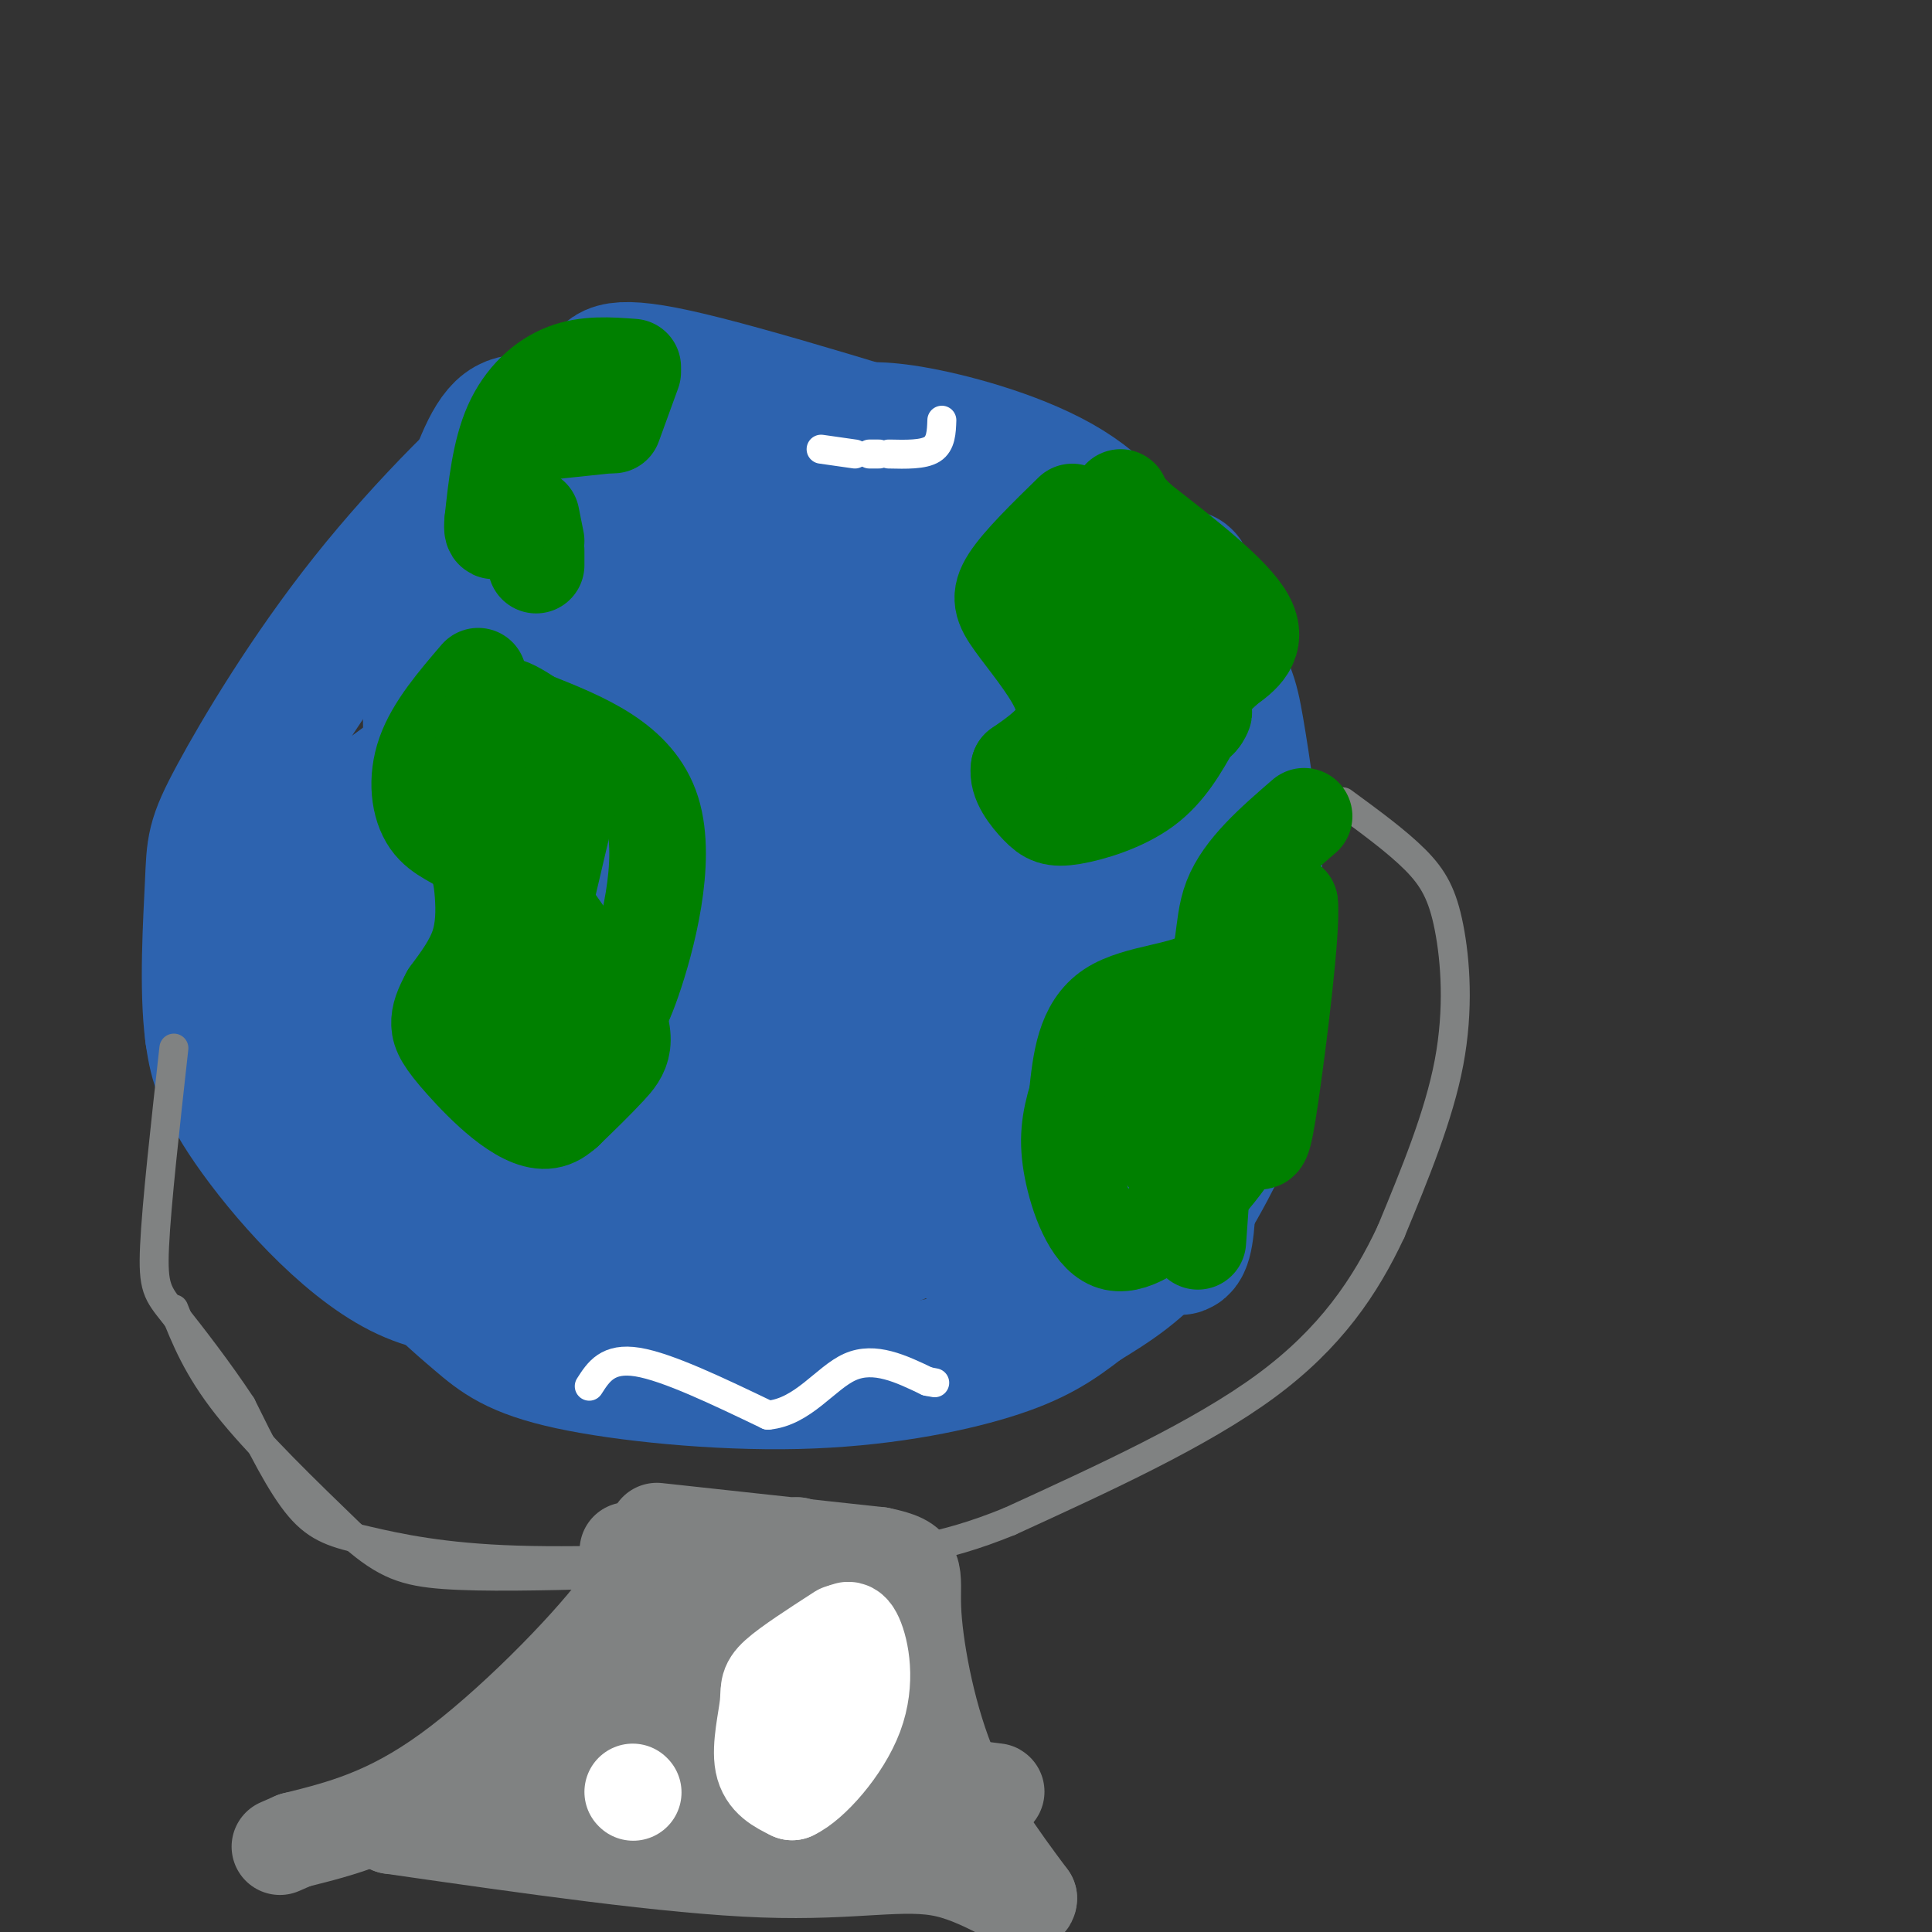 <svg viewBox='0 0 400 400' version='1.1' xmlns='http://www.w3.org/2000/svg' xmlns:xlink='http://www.w3.org/1999/xlink'><rect x="0" y="0" width="400" height="400" fill="#333333" stroke="none"/><g fill='none' stroke='#2d63af' stroke-width='28' stroke-linecap='round' stroke-linejoin='round'><path d='M192,161c0.000,0.000 -3.000,-2.000 -3,-2'/><path d='M151,102c3.950,-4.982 7.901,-9.965 12,-12c4.099,-2.035 8.347,-1.123 12,-1c3.653,0.123 6.711,-0.544 15,1c8.289,1.544 21.809,5.300 31,11c9.191,5.700 14.055,13.343 17,20c2.945,6.657 3.973,12.329 5,18'/><path d='M243,139c1.540,14.980 2.890,43.430 0,59c-2.890,15.570 -10.020,18.261 -19,27c-8.980,8.739 -19.810,23.527 -38,31c-18.190,7.473 -43.742,7.632 -62,9c-18.258,1.368 -29.223,3.945 -41,-2c-11.777,-5.945 -24.365,-20.413 -31,-30c-6.635,-9.587 -7.318,-14.294 -8,-19'/><path d='M44,214c-1.244,-9.382 -0.353,-23.335 0,-31c0.353,-7.665 0.168,-9.040 5,-18c4.832,-8.960 14.682,-25.503 27,-41c12.318,-15.497 27.106,-29.948 36,-37c8.894,-7.052 11.895,-6.706 13,-8c1.105,-1.294 0.316,-4.227 15,-1c14.684,3.227 44.842,12.613 75,22'/><path d='M215,100c18.942,10.479 28.798,25.678 34,34c5.202,8.322 5.751,9.768 7,17c1.249,7.232 3.196,20.250 4,33c0.804,12.750 0.463,25.232 0,32c-0.463,6.768 -1.048,7.822 -4,14c-2.952,6.178 -8.272,17.479 -14,25c-5.728,7.521 -11.864,11.260 -18,15'/><path d='M224,270c-5.355,4.184 -9.742,7.145 -19,10c-9.258,2.855 -23.385,5.603 -40,6c-16.615,0.397 -35.717,-1.557 -47,-4c-11.283,-2.443 -14.746,-5.377 -19,-9c-4.254,-3.623 -9.299,-7.937 -14,-14c-4.701,-6.063 -9.057,-13.875 -11,-19c-1.943,-5.125 -1.471,-7.562 -1,-10'/><path d='M73,230c-1.092,-11.759 -3.323,-36.156 -2,-49c1.323,-12.844 6.200,-14.133 15,-21c8.800,-6.867 21.523,-19.310 28,-26c6.477,-6.690 6.708,-7.626 15,-8c8.292,-0.374 24.646,-0.187 41,0'/><path d='M170,126c13.665,8.434 27.327,29.517 34,41c6.673,11.483 6.358,13.364 7,22c0.642,8.636 2.242,24.025 0,33c-2.242,8.975 -8.324,11.535 -15,18c-6.676,6.465 -13.944,16.836 -27,21c-13.056,4.164 -31.900,2.121 -43,1c-11.100,-1.121 -14.457,-1.320 -18,-4c-3.543,-2.680 -7.271,-7.840 -11,-13'/><path d='M97,245c-3.612,-3.683 -7.144,-6.389 -9,-24c-1.856,-17.611 -2.038,-50.126 1,-67c3.038,-16.874 9.297,-18.107 15,-19c5.703,-0.893 10.852,-1.447 16,-2'/><path d='M120,133c6.472,2.715 14.652,10.501 22,16c7.348,5.499 13.863,8.711 19,24c5.137,15.289 8.896,42.654 5,54c-3.896,11.346 -15.448,6.673 -27,2'/><path d='M139,229c-9.356,0.622 -19.244,1.178 -27,-3c-7.756,-4.178 -13.378,-13.089 -19,-22'/><path d='M212,112c9.333,17.821 18.667,35.643 24,43c5.333,7.357 6.667,4.250 8,22c1.333,17.750 2.667,56.357 2,72c-0.667,15.643 -3.333,8.321 -6,1'/><path d='M240,250c-2.714,-0.131 -6.500,-0.958 -12,2c-5.500,2.958 -12.714,9.702 -17,12c-4.286,2.298 -5.643,0.149 -7,-2'/><path d='M204,262c6.269,-10.429 25.440,-35.500 35,-51c9.560,-15.500 9.508,-21.428 9,-36c-0.508,-14.572 -1.471,-37.788 -2,-48c-0.529,-10.212 -0.622,-7.422 -2,-6c-1.378,1.422 -4.039,1.474 -12,-3c-7.961,-4.474 -21.220,-13.474 -28,-18c-6.780,-4.526 -7.080,-4.579 -9,-4c-1.920,0.579 -5.460,1.789 -9,3'/><path d='M186,99c-2.192,2.036 -3.171,5.626 -5,7c-1.829,1.374 -4.510,0.531 0,13c4.510,12.469 16.209,38.249 22,50c5.791,11.751 5.675,9.471 5,19c-0.675,9.529 -1.907,30.865 0,28c1.907,-2.865 6.954,-29.933 12,-57'/><path d='M220,159c3.872,-12.213 7.554,-14.245 9,-20c1.446,-5.755 0.658,-15.233 1,-20c0.342,-4.767 1.813,-4.824 -4,-7c-5.813,-2.176 -18.911,-6.470 -25,-8c-6.089,-1.530 -5.168,-0.294 -1,10c4.168,10.294 11.584,29.647 19,49'/><path d='M219,163c4.536,13.343 6.377,22.199 8,31c1.623,8.801 3.029,17.547 -2,25c-5.029,7.453 -16.492,13.613 -29,17c-12.508,3.387 -26.062,4.002 -33,4c-6.938,-0.002 -7.262,-0.619 -8,-11c-0.738,-10.381 -1.891,-30.526 -1,-44c0.891,-13.474 3.826,-20.278 7,-26c3.174,-5.722 6.587,-10.361 10,-15'/><path d='M171,144c2.769,-8.349 4.691,-21.722 5,-34c0.309,-12.278 -0.994,-23.459 -7,-22c-6.006,1.459 -16.716,15.560 -26,21c-9.284,5.440 -17.142,2.220 -25,-1'/><path d='M118,108c-4.453,-1.703 -3.085,-5.459 -4,1c-0.915,6.459 -4.111,23.133 -6,29c-1.889,5.867 -2.470,0.926 -1,-4c1.470,-4.926 4.991,-9.836 10,-16c5.009,-6.164 11.504,-13.582 18,-21'/><path d='M135,97c4.819,-5.199 7.868,-7.697 12,-8c4.132,-0.303 9.349,1.588 11,0c1.651,-1.588 -0.262,-6.655 5,4c5.262,10.655 17.699,37.031 24,66c6.301,28.969 6.466,60.530 6,73c-0.466,12.470 -1.562,5.849 -6,3c-4.438,-2.849 -12.219,-1.924 -20,-1'/><path d='M167,234c-9.146,-3.433 -22.011,-11.515 -29,-14c-6.989,-2.485 -8.102,0.627 -9,-12c-0.898,-12.627 -1.581,-40.993 0,-56c1.581,-15.007 5.426,-16.656 9,-17c3.574,-0.344 6.878,0.616 1,7c-5.878,6.384 -20.939,18.192 -36,30'/><path d='M103,172c-7.938,8.163 -9.782,13.571 -15,14c-5.218,0.429 -13.811,-4.122 0,10c13.811,14.122 50.026,46.918 62,59c11.974,12.082 -0.293,3.452 -7,-3c-6.707,-6.452 -7.853,-10.726 -9,-15'/><path d='M134,237c-7.791,-13.744 -22.767,-40.603 -29,-60c-6.233,-19.397 -3.722,-31.333 -4,-25c-0.278,6.333 -3.344,30.936 1,50c4.344,19.064 16.098,32.590 22,42c5.902,9.410 5.951,14.705 6,20'/><path d='M130,264c-6.197,-4.773 -24.690,-26.704 -33,-44c-8.310,-17.296 -6.437,-29.955 -6,-45c0.437,-15.045 -0.563,-32.476 0,-44c0.563,-11.524 2.687,-17.140 5,-24c2.313,-6.860 4.815,-14.962 8,-18c3.185,-3.038 7.053,-1.011 10,1c2.947,2.011 4.974,4.005 7,6'/><path d='M121,96c10.446,9.460 33.059,30.108 46,43c12.941,12.892 16.208,18.026 18,27c1.792,8.974 2.109,21.787 1,28c-1.109,6.213 -3.645,5.827 -6,7c-2.355,1.173 -4.530,3.907 -15,5c-10.470,1.093 -29.235,0.547 -48,0'/><path d='M117,206c-9.690,-0.690 -9.917,-2.417 -13,-6c-3.083,-3.583 -9.024,-9.024 -12,-21c-2.976,-11.976 -2.988,-30.488 -3,-49'/></g>
<g fill='none' stroke='#808282' stroke-width='6' stroke-linecap='round' stroke-linejoin='round'><path d='M278,166c5.619,4.113 11.238,8.226 15,12c3.762,3.774 5.667,7.208 7,14c1.333,6.792 2.095,16.940 0,28c-2.095,11.060 -7.048,23.030 -12,35'/><path d='M288,255c-5.289,11.311 -12.511,22.089 -26,32c-13.489,9.911 -33.244,18.956 -53,28'/><path d='M209,315c-14.467,5.911 -24.133,6.689 -32,7c-7.867,0.311 -13.933,0.156 -20,0'/><path d='M157,322c-12.724,0.424 -34.534,1.485 -50,1c-15.466,-0.485 -24.587,-2.515 -31,-4c-6.413,-1.485 -10.118,-2.424 -14,-7c-3.882,-4.576 -7.941,-12.788 -12,-21'/><path d='M50,291c-4.738,-7.202 -10.583,-14.708 -14,-19c-3.417,-4.292 -4.405,-5.369 -4,-14c0.405,-8.631 2.202,-24.815 4,-41'/></g>
<g fill='none' stroke='#808282' stroke-width='20' stroke-linecap='round' stroke-linejoin='round'><path d='M130,321c2.333,1.600 4.667,3.200 -2,12c-6.667,8.800 -22.333,24.800 -35,34c-12.667,9.200 -22.333,11.600 -32,14'/><path d='M61,381c-5.333,2.333 -2.667,1.167 0,0'/><path d='M136,317c0.000,0.000 46.000,5.000 46,5'/><path d='M182,322c8.488,1.690 6.708,3.417 7,11c0.292,7.583 2.655,21.024 7,32c4.345,10.976 10.673,19.488 17,28'/><path d='M213,393c0.131,2.869 -8.042,-3.958 -17,-6c-8.958,-2.042 -18.702,0.702 -38,0c-19.298,-0.702 -48.149,-4.851 -77,-9'/><path d='M81,378c-7.000,-3.476 14.000,-7.667 34,-8c20.000,-0.333 39.000,3.190 54,4c15.000,0.810 26.000,-1.095 37,-3'/><path d='M206,371c2.244,-0.333 -10.644,0.333 -20,-8c-9.356,-8.333 -15.178,-25.667 -21,-43'/><path d='M165,320c0.577,-0.725 12.518,18.963 20,32c7.482,13.037 10.503,19.422 6,22c-4.503,2.578 -16.530,1.348 -22,0c-5.470,-1.348 -4.384,-2.815 -6,-5c-1.616,-2.185 -5.935,-5.088 -10,-13c-4.065,-7.912 -7.876,-20.832 -8,-26c-0.124,-5.168 3.438,-2.584 7,0'/><path d='M152,330c4.509,0.839 12.281,2.936 17,6c4.719,3.064 6.386,7.094 5,12c-1.386,4.906 -5.825,10.687 -13,13c-7.175,2.313 -17.088,1.156 -27,0'/><path d='M134,361c-2.345,-3.702 5.292,-12.958 11,-17c5.708,-4.042 9.488,-2.869 12,-1c2.512,1.869 3.756,4.435 5,7'/><path d='M162,350c0.426,2.254 -1.010,4.388 -1,6c0.010,1.612 1.464,2.703 -5,2c-6.464,-0.703 -20.847,-3.201 -27,-2c-6.153,1.201 -4.077,6.100 -2,11'/><path d='M127,367c-2.000,1.267 -6.000,-1.067 -8,-3c-2.000,-1.933 -2.000,-3.467 -2,-5'/></g>
<g fill='none' stroke='#008000' stroke-width='20' stroke-linecap='round' stroke-linejoin='round'><path d='M99,140c-4.544,5.305 -9.087,10.610 -11,16c-1.913,5.390 -1.195,10.864 1,14c2.195,3.136 5.867,3.933 8,6c2.133,2.067 2.728,5.403 3,9c0.272,3.597 0.221,7.456 -1,11c-1.221,3.544 -3.610,6.772 -6,10'/><path d='M93,206c-1.448,2.667 -2.069,4.333 -2,6c0.069,1.667 0.826,3.333 5,8c4.174,4.667 11.764,12.333 17,12c5.236,-0.333 8.118,-8.667 11,-17'/><path d='M124,215c2.750,-3.488 4.125,-3.708 7,-12c2.875,-8.292 7.250,-24.655 4,-35c-3.250,-10.345 -14.125,-14.673 -25,-19'/><path d='M110,149c-5.738,-3.896 -7.585,-4.135 -9,0c-1.415,4.135 -2.400,12.644 3,24c5.400,11.356 17.185,25.557 22,34c4.815,8.443 2.662,11.126 0,14c-2.662,2.874 -5.831,5.937 -9,9'/><path d='M117,230c-3.083,-1.512 -6.292,-9.792 -8,-14c-1.708,-4.208 -1.917,-4.345 0,-13c1.917,-8.655 5.958,-25.827 10,-43'/><path d='M111,114c0.000,1.500 0.000,3.000 0,3c0.000,0.000 0.000,-1.500 0,-3'/><path d='M111,112c0.000,0.000 -1.000,-5.000 -1,-5'/><path d='M107,90c0.000,0.000 19.000,-2.000 19,-2'/><path d='M127,88c0.000,0.000 4.000,-11.000 4,-11'/><path d='M131,76c-4.778,-0.356 -9.556,-0.711 -14,1c-4.444,1.711 -8.556,5.489 -11,11c-2.444,5.511 -3.222,12.756 -4,20'/><path d='M102,108c-0.333,3.333 0.833,1.667 2,0'/><path d='M222,106c-5.348,5.223 -10.695,10.447 -13,14c-2.305,3.553 -1.566,5.437 1,9c2.566,3.563 6.960,8.805 9,13c2.040,4.195 1.726,7.341 0,10c-1.726,2.659 -4.863,4.829 -8,7'/><path d='M211,159c-0.549,2.719 2.080,6.018 4,8c1.920,1.982 3.132,2.649 7,2c3.868,-0.649 10.391,-2.614 15,-6c4.609,-3.386 7.305,-8.193 10,-13'/><path d='M247,150c2.166,-2.745 2.581,-3.107 2,-2c-0.581,1.107 -2.156,3.683 -5,-2c-2.844,-5.683 -6.955,-19.624 -10,-26c-3.045,-6.376 -5.022,-5.188 -7,-4'/><path d='M227,116c-1.778,-2.156 -2.724,-5.547 -3,1c-0.276,6.547 0.118,23.032 1,30c0.882,6.968 2.252,4.419 5,2c2.748,-2.419 6.874,-4.710 11,-7'/><path d='M241,142c2.733,-0.644 4.067,1.244 6,1c1.933,-0.244 4.467,-2.622 7,-5'/><path d='M254,138c2.956,-2.111 6.844,-4.889 4,-10c-2.844,-5.111 -12.422,-12.556 -22,-20'/><path d='M236,108c-4.333,-4.167 -4.167,-4.583 -4,-5'/><path d='M270,169c-6.327,5.476 -12.655,10.952 -15,17c-2.345,6.048 -0.708,12.667 -5,16c-4.292,3.333 -14.512,3.381 -20,7c-5.488,3.619 -6.244,10.810 -7,18'/><path d='M223,227c-1.607,5.202 -2.125,9.208 -1,15c1.125,5.792 3.893,13.369 8,15c4.107,1.631 9.554,-2.685 15,-7'/><path d='M245,250c5.940,-5.190 13.292,-14.667 15,-22c1.708,-7.333 -2.226,-12.524 -2,-19c0.226,-6.476 4.613,-14.238 9,-22'/><path d='M267,187c0.607,5.131 -2.375,28.958 -4,40c-1.625,11.042 -1.893,9.298 -3,9c-1.107,-0.298 -3.054,0.851 -5,2'/><path d='M255,238c-3.644,0.663 -10.255,1.322 -13,1c-2.745,-0.322 -1.624,-1.625 -2,-4c-0.376,-2.375 -2.250,-5.821 -1,-9c1.250,-3.179 5.625,-6.089 10,-9'/><path d='M249,217c1.500,5.167 0.250,22.583 -1,40'/></g>
<g fill='none' stroke='#ffffff' stroke-width='20' stroke-linecap='round' stroke-linejoin='round'><path d='M174,338c-5.333,3.446 -10.667,6.893 -13,9c-2.333,2.107 -1.667,2.875 -2,6c-0.333,3.125 -1.667,8.607 -1,12c0.667,3.393 3.333,4.696 6,6'/><path d='M164,371c3.833,-1.738 10.417,-9.083 13,-16c2.583,-6.917 1.167,-13.405 0,-16c-1.167,-2.595 -2.083,-1.298 -3,0'/><path d='M174,339c-0.500,0.000 -0.250,0.000 0,0'/><path d='M131,371c0.000,0.000 0.100,0.100 0.1,0.1'/></g>
<g fill='none' stroke='#808282' stroke-width='6' stroke-linecap='round' stroke-linejoin='round'><path d='M36,271c2.417,6.083 4.833,12.167 11,20c6.167,7.833 16.083,17.417 26,27'/><path d='M73,318c6.844,5.978 10.956,7.422 19,8c8.044,0.578 20.022,0.289 32,0'/><path d='M124,326c7.167,0.000 9.083,0.000 11,0'/></g>
<g fill='none' stroke='#ffffff' stroke-width='6' stroke-linecap='round' stroke-linejoin='round'><path d='M122,287c1.917,-3.000 3.833,-6.000 10,-5c6.167,1.000 16.583,6.000 27,11'/><path d='M159,293c7.267,-0.644 11.933,-7.756 17,-10c5.067,-2.244 10.533,0.378 16,3'/><path d='M192,286c2.667,0.500 1.333,0.250 0,0'/><path d='M195,87c-0.083,2.417 -0.167,4.833 -2,6c-1.833,1.167 -5.417,1.083 -9,1'/><path d='M182,94c0.000,0.000 -2.000,0.000 -2,0'/><path d='M177,94c0.000,0.000 -7.000,-1.000 -7,-1'/></g>
</svg>